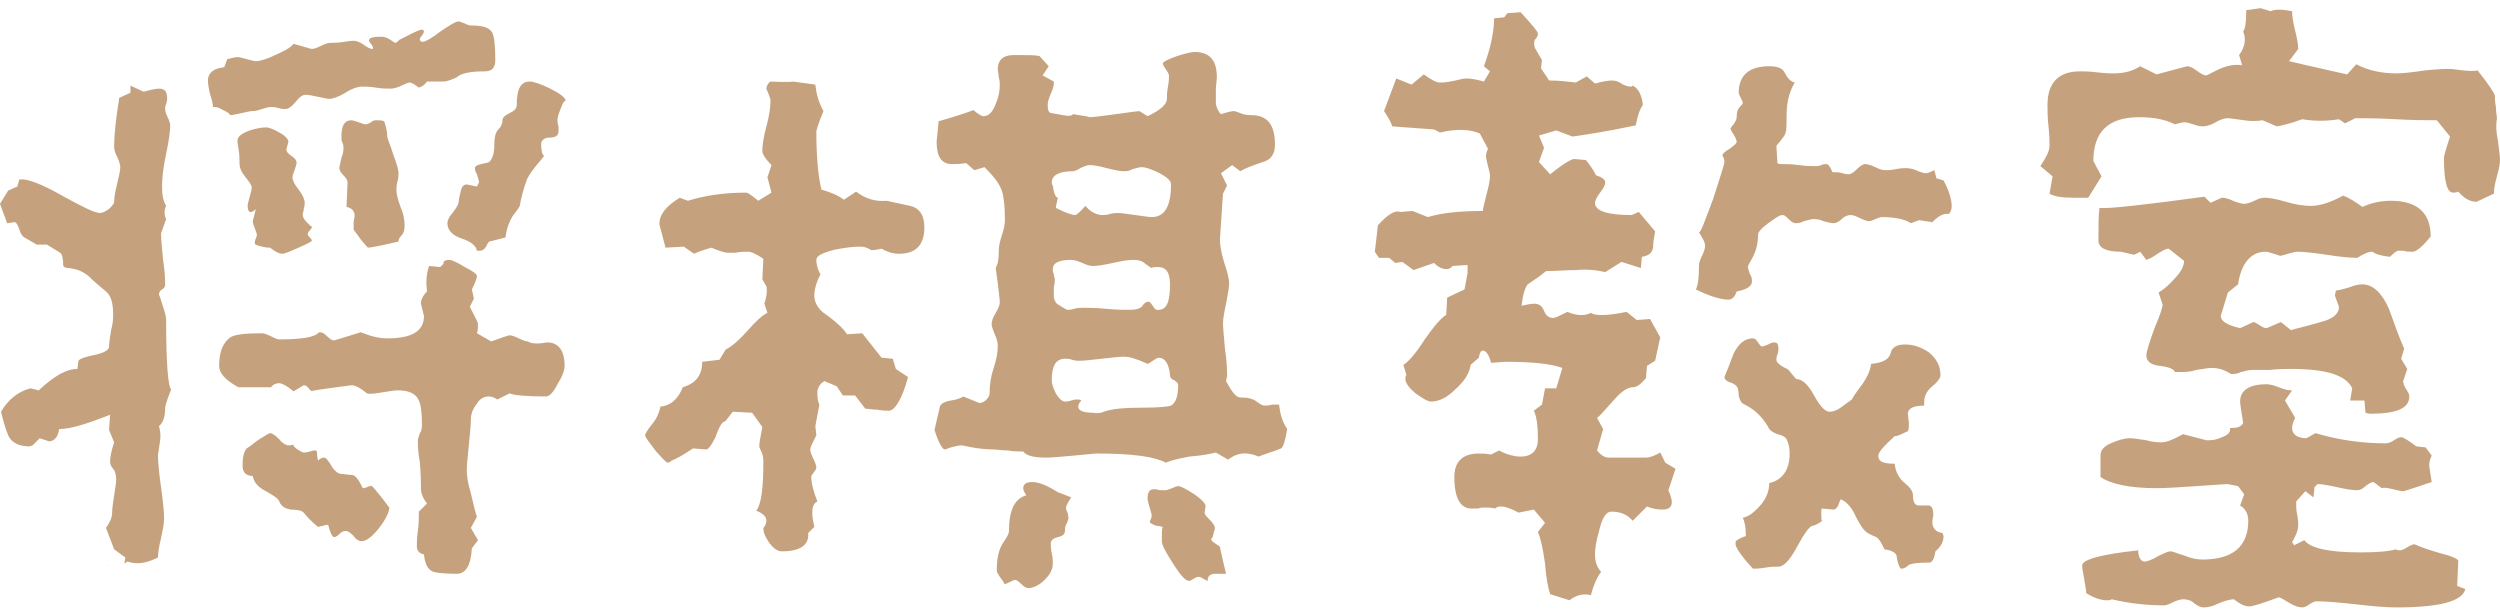 <?xml version="1.0" encoding="utf-8"?>
<!-- Generator: Adobe Illustrator 27.7.0, SVG Export Plug-In . SVG Version: 6.00 Build 0)  -->
<svg version="1.1" id="レイヤー_1" xmlns="http://www.w3.org/2000/svg" xmlns:xlink="http://www.w3.org/1999/xlink" x="0px"
	 y="0px" viewBox="0 0 245.3 60.4" style="enable-background:new 0 0 245.3 60.4;" xml:space="preserve">
<style type="text/css">
	.ドロップシャドウ{fill:none;}
	.光彩_x0020_外側_x0020_5_x0020_pt{fill:none;}
	.青のネオン{fill:none;stroke:#8AACDA;stroke-width:7;stroke-linecap:round;stroke-linejoin:round;}
	.クロムハイライト{fill:url(#SVGID_1_);stroke:#FFFFFF;stroke-width:0.363;stroke-miterlimit:1;}
	.ジャイブ_GS{fill:#FFDD00;}
	.Alyssa_GS{fill:#A6D0E4;}
	.st0{fill:#C5A27D;}
</style>
<linearGradient id="SVGID_1_" gradientUnits="userSpaceOnUse" x1="122.645" y1="60.373" x2="122.645" y2="59.373">
	<stop  offset="0" style="stop-color:#656565"/>
	<stop  offset="0.618" style="stop-color:#1B1B1B"/>
	<stop  offset="0.629" style="stop-color:#545454"/>
	<stop  offset="0.983" style="stop-color:#3E3E3E"/>
</linearGradient>
<g>
	<path class="st0" d="M16,30.1c0.2,0.6,0.3,1,0.3,1.3c0,4.3,0.2,6.6,0.5,6.8c-0.4,1-0.6,1.6-0.6,1.9c0,0.8-0.2,1.4-0.6,1.7
		c0.1,0.4,0.2,0.9,0.1,1.5c-0.1,0.8-0.2,1.2-0.2,1.4c0,0.6,0.1,1.7,0.3,3.1c0.2,1.4,0.3,2.5,0.3,3.1c0,0.4-0.1,1-0.3,1.9
		c-0.2,0.8-0.3,1.5-0.3,1.9c-1.2,0.6-2.1,0.7-3,0.4l-0.3,0.2l0.1-0.6l-1.1-0.8l-0.8-2.1c0.4-0.6,0.6-1,0.6-1.5c0-0.4,0.1-1,0.2-1.7
		c0.1-0.7,0.2-1.2,0.2-1.5c0-0.5-0.1-0.9-0.3-1.1c-0.2-0.2-0.3-0.5-0.3-0.7c0-0.4,0.1-1,0.4-1.9l-0.5-1.2l0.1-1.5
		c-2.3,0.9-3.9,1.4-5,1.4c-0.1,0.8-0.5,1.2-1,1.2L3.9,43l-0.7,0.7l-0.3,0.1c-1.1,0-1.8-0.4-2.1-1.1c-0.3-0.7-0.5-1.5-0.7-2.3
		c0.7-1.2,1.7-2,2.9-2.3l0.8,0.2c1.5-1.4,2.7-2.1,3.8-2.1l0.1-0.8c0.1-0.2,0.7-0.4,1.7-0.6c0.9-0.2,1.3-0.5,1.3-0.8
		c0-0.4,0.1-0.9,0.2-1.6c0.2-0.7,0.2-1.2,0.2-1.6c0-1-0.2-1.8-0.7-2.2c-0.6-0.5-1.2-1-1.7-1.5c-0.6-0.5-1.2-0.7-1.9-0.8
		c-0.4,0-0.6-0.1-0.6-0.3c0-0.6-0.1-1.1-0.3-1.2l-1.3-0.8H3.6l-1.2-0.7c-0.2-0.1-0.4-0.4-0.5-0.8c-0.2-0.5-0.3-0.7-0.5-0.7l-0.7,0.1
		L0,20l0.8-1.3l0.9-0.4l0.2-0.7h0.3c0.6,0,2,0.5,3.9,1.6c2,1.1,3.2,1.7,3.7,1.7c0.2,0,0.5-0.1,0.9-0.4c0.3-0.3,0.5-0.5,0.5-0.7
		c0-0.4,0.1-1,0.3-1.8c0.2-0.8,0.3-1.3,0.3-1.6c0-0.2-0.1-0.6-0.3-1c-0.2-0.4-0.3-0.7-0.3-1c0-1.3,0.2-2.9,0.5-4.8l1.1-0.5V8.4
		L14.1,9c0.7-0.2,1.2-0.3,1.5-0.3c0.6,0,0.8,0.3,0.8,1c0,0.3-0.1,0.5-0.2,0.8c0,0.2,0,0.5,0.2,0.9c0.2,0.4,0.3,0.7,0.3,0.9
		c0,0.5-0.1,1.4-0.4,2.8c-0.3,1.4-0.4,2.4-0.4,3.2c0,0.8,0.1,1.4,0.4,1.9c-0.2,0.4-0.2,0.9,0,1.3l-0.5,1.4c0,0.6,0.1,1.4,0.2,2.6
		c0.2,1.2,0.2,2,0.2,2.5c0,0.1-0.1,0.3-0.3,0.4s-0.3,0.3-0.3,0.5C15.7,29.1,15.8,29.5,16,30.1z M10.6,55.5c0,0,0.1-0.1,0.1-0.1
		C10.6,55.4,10.6,55.5,10.6,55.5z M21.7,10.7c-0.3-0.2-0.6-0.2-0.8-0.2c0-0.2-0.1-0.7-0.3-1.3c-0.1-0.5-0.2-0.9-0.2-1.3
		c0-0.7,0.5-1.2,1.6-1.3l0.3-0.8c0.4-0.1,0.8-0.2,1-0.2c0.2,0,0.5,0.1,0.9,0.2c0.4,0.1,0.7,0.2,0.9,0.2c0.4,0,1.1-0.2,1.9-0.6
		c0.9-0.4,1.5-0.7,1.8-1.1c1.1,0.3,1.7,0.5,1.8,0.5c0.2,0,0.5-0.1,0.9-0.3c0.4-0.2,0.7-0.3,1-0.3c0.3,0,0.7,0,1.3-0.1
		c0.6-0.1,0.9-0.1,0.9-0.1c0.2,0,0.6,0.1,1,0.4s0.7,0.4,0.8,0.4c0.1,0,0.1,0,0.1-0.1c0-0.1-0.1-0.3-0.2-0.4
		c-0.1-0.1-0.2-0.3-0.2-0.3c0-0.3,0.4-0.4,1.2-0.4c0.3,0,0.6,0.1,0.9,0.3c0.3,0.2,0.4,0.3,0.5,0.3c0.1,0,0.2-0.1,0.4-0.3
		c1-0.5,1.7-0.9,2.2-1c0.1,0,0.2,0.1,0.2,0.2c0,0.1-0.1,0.2-0.2,0.4c-0.2,0.2-0.2,0.3-0.2,0.4c0,0.1,0.1,0.2,0.3,0.2
		c0.2,0,0.8-0.3,1.7-1c0.9-0.6,1.5-1,1.8-1c0.1,0,0.3,0.1,0.6,0.2c0.2,0.1,0.4,0.2,0.6,0.2c1.2,0,1.8,0.2,2.1,0.7
		c0.2,0.4,0.3,1.3,0.3,2.7c0,0.7-0.3,1.1-1,1.1c-1.5,0-2.4,0.2-2.8,0.6C44.3,7.8,43.9,8,43.5,8h-1.6c-0.2,0.3-0.5,0.5-0.8,0.6
		c-0.4-0.3-0.7-0.5-0.9-0.5c-0.1,0-0.4,0.1-0.8,0.3c-0.4,0.2-0.8,0.3-1.1,0.3c-0.3,0-0.8,0-1.4-0.1c-0.6-0.1-1.1-0.1-1.4-0.1
		c-0.4,0-1,0.2-1.6,0.6c-0.7,0.4-1.2,0.6-1.6,0.6c-0.2,0-0.6-0.1-1.1-0.2c-0.5-0.1-0.9-0.2-1.2-0.2c-0.3,0-0.6,0.2-1,0.7
		c-0.3,0.4-0.7,0.7-1,0.7c-0.1,0-0.4,0-0.7-0.1c-0.3-0.1-0.6-0.1-0.8-0.1c-0.2,0-0.4,0.1-0.8,0.2c-0.3,0.1-0.6,0.2-0.9,0.2
		c-0.3,0-0.6,0.1-1.1,0.2c-0.5,0.1-0.9,0.2-1.1,0.2C22.3,10.9,22,10.9,21.7,10.7z M52.8,33.7c0.4,0,0.7-0.1,0.9-0.1
		c1.1,0,1.7,0.8,1.7,2.3c0,0.4-0.2,1-0.7,1.8c-0.4,0.8-0.8,1.2-1.1,1.2c-1.9,0-3.1-0.1-3.6-0.3l-1.2,0.6c-0.3-0.2-0.6-0.3-0.8-0.3
		c-0.5,0-0.9,0.2-1.2,0.7c-0.4,0.5-0.6,1-0.6,1.6c0,0.6-0.1,1.4-0.2,2.5c-0.1,1.1-0.2,1.9-0.2,2.4c0,0.6,0.1,1.3,0.4,2.3
		c0.3,1.3,0.5,2.1,0.6,2.3l-0.6,1.1l0.7,1.2l-0.6,0.8c-0.1,1.7-0.6,2.5-1.5,2.5c-1.2,0-2-0.1-2.3-0.2c-0.5-0.2-0.8-0.7-0.9-1.7
		c-0.5-0.1-0.7-0.4-0.7-0.8c0-0.3,0-0.8,0.1-1.5c0.1-0.7,0.1-1.3,0.1-1.9l0.8-0.8c-0.4-0.5-0.6-1-0.6-1.5c0-0.5,0-1.3-0.1-2.5
		C41,44.3,41,43.6,41,43.2c0-0.1,0.1-0.4,0.2-0.7c0.2-0.3,0.2-0.6,0.2-0.8c0-1.2-0.1-2-0.3-2.4c-0.3-0.7-1-1-2.1-1
		c-0.3,0-0.8,0.1-1.5,0.2c-0.6,0.1-1.2,0.2-1.5,0.1c-0.7-0.6-1.2-0.8-1.5-0.8c-3.1,0.4-4.4,0.6-3.8,0.6c-0.1,0-0.3-0.1-0.4-0.3
		c-0.2-0.2-0.3-0.3-0.5-0.3l-1,0.6c-0.7-0.6-1.2-0.8-1.4-0.8c-0.3,0-0.6,0.1-0.8,0.4h-0.3c-2.1,0-3,0-2.9,0
		c-1.3-0.7-1.9-1.4-1.9-2.1c0-1.4,0.4-2.3,1.1-2.8c0.5-0.3,1.5-0.4,3.1-0.4c0.2,0,0.5,0.1,0.9,0.3c0.4,0.2,0.6,0.3,0.8,0.3
		c2.2,0,3.5-0.2,3.9-0.7h0.1c0.2,0,0.4,0.1,0.7,0.4c0.3,0.3,0.5,0.4,0.7,0.4l2.6-0.8c1,0.4,1.8,0.6,2.6,0.6c2.4,0,3.6-0.7,3.6-2.2
		l-0.3-1.2c0-0.3,0.1-0.7,0.6-1.2c-0.1-0.8-0.1-1.6,0.2-2.5l1.1,0.1l0.3-0.3c0-0.3,0.2-0.4,0.6-0.4c0.2,0,0.7,0.2,1.5,0.7
		c0.8,0.4,1.2,0.7,1.2,0.9c0,0.2-0.2,0.7-0.5,1.3l0.2,0.9l-0.4,0.8c0.5,1,0.8,1.5,0.8,1.7c0,0.3,0,0.6-0.1,0.9l1.4,0.8
		c1.1-0.4,1.7-0.6,1.8-0.6c0.2,0,0.5,0.1,0.9,0.3c0.4,0.2,0.7,0.3,0.9,0.3C52.1,33.7,52.4,33.7,52.8,33.7z M30.4,22.6
		c-0.2,0.2-0.2,0.3-0.2,0.4c0,0.1,0.1,0.2,0.2,0.3c0.1,0.1,0.2,0.2,0.2,0.3c0,0.1-0.4,0.3-1.3,0.7c-0.9,0.4-1.4,0.6-1.6,0.6
		c-0.3,0-0.7-0.2-1.2-0.6c-0.1,0-0.4,0-0.8-0.1c-0.4-0.1-0.7-0.2-0.7-0.3c0-0.1,0-0.3,0.1-0.5c0.1-0.2,0.1-0.3,0.1-0.4
		c0-0.1-0.1-0.3-0.2-0.6c-0.1-0.3-0.2-0.5-0.2-0.7l0.3-1.2c-0.2,0.2-0.3,0.3-0.5,0.3c-0.2,0-0.3-0.2-0.3-0.6c0-0.2,0.1-0.5,0.2-0.9
		c0.1-0.4,0.2-0.7,0.2-0.9c0-0.2-0.2-0.5-0.6-1c-0.4-0.5-0.6-0.9-0.6-1.4c0-0.4,0-0.9-0.1-1.4c-0.1-0.5-0.1-0.8-0.1-0.8
		c0-0.4,0.4-0.7,1.2-1c0.6-0.2,1.2-0.3,1.6-0.3c0.3,0,0.8,0.2,1.3,0.5c0.6,0.3,0.9,0.7,0.9,0.9c-0.1,0.4-0.2,0.7-0.2,0.8
		c0,0.2,0.2,0.4,0.5,0.6c0.3,0.2,0.5,0.4,0.5,0.7c0,0.1-0.1,0.4-0.2,0.7c-0.1,0.3-0.2,0.5-0.2,0.7c0,0.3,0.2,0.7,0.6,1.2
		c0.4,0.5,0.6,1,0.6,1.3c0,0.1,0,0.3-0.1,0.6c0,0.3-0.1,0.4-0.1,0.5c0,0.3,0.1,0.5,0.4,0.8c0.3,0.3,0.4,0.4,0.4,0.4
		C30.7,22.2,30.6,22.4,30.4,22.6z M38.2,49.8c0,0.4-0.3,1.1-1,2c-0.7,0.9-1.3,1.3-1.7,1.3c-0.3,0-0.6-0.2-0.8-0.5
		c-0.3-0.3-0.5-0.5-0.8-0.5c-0.2,0-0.4,0.1-0.6,0.3c-0.2,0.2-0.4,0.3-0.5,0.3c-0.2,0-0.4-0.4-0.6-1.2h-0.1c-0.1,0-0.2,0-0.4,0.1
		c-0.2,0-0.4,0.1-0.5,0.1c-0.6-0.5-1.1-1-1.4-1.4c-0.2-0.2-0.6-0.3-1.3-0.3c-0.5-0.1-0.9-0.3-1.1-0.8c-0.1-0.3-0.6-0.6-1.3-1
		c-0.8-0.4-1.2-0.9-1.3-1.5c-0.6,0-1-0.3-1-1c0-0.8,0.1-1.3,0.4-1.7c0.5-0.3,0.9-0.7,1.4-1c0.5-0.3,0.8-0.5,0.9-0.5
		c0.2,0,0.5,0.2,0.9,0.6c0.3,0.4,0.7,0.6,0.9,0.6c0.1,0,0.3,0,0.6-0.1c-0.1,0-0.1,0.1-0.1,0.1c0,0.1,0.1,0.2,0.4,0.4
		c0.3,0.2,0.5,0.3,0.6,0.3s0.3,0,0.6-0.1c0.3-0.1,0.4-0.1,0.6-0.1l0.1,0.1c0,0.5,0.1,0.8,0.1,0.9c0.2-0.2,0.4-0.3,0.6-0.3
		s0.3,0.2,0.6,0.6c0.2,0.4,0.4,0.6,0.4,0.6c0.2,0.2,0.4,0.4,0.7,0.4c0.3,0,0.6,0.1,1,0.1c0.4,0,0.7,0.5,1.1,1.3c0.1,0,0.2,0,0.4-0.1
		c0.2-0.1,0.3-0.1,0.4-0.1C36.3,47.4,37,48.2,38.2,49.8z M34.7,21.8c0-0.3,0.1-0.4,0.1-0.6c0-0.5-0.3-0.8-0.8-0.9l0.1-2.4
		c0-0.2-0.1-0.4-0.4-0.7c-0.3-0.3-0.4-0.5-0.4-0.7c0-0.2,0.1-0.5,0.2-1c0.2-0.5,0.2-0.8,0.2-1c0-0.1,0-0.3-0.1-0.5
		c-0.1-0.2-0.1-0.4-0.1-0.6c0-1.1,0.3-1.6,1-1.6c0.1,0,0.4,0.1,0.7,0.2c0.3,0.1,0.5,0.2,0.7,0.2c0.1,0,0.3-0.1,0.5-0.2
		c0.2-0.2,0.4-0.2,0.5-0.2c0.4,0,0.6,0,0.8,0.1c0.2,0.6,0.3,1.1,0.3,1.5c0,0.2,0.3,0.8,0.6,1.8c0.3,0.8,0.5,1.4,0.5,1.8
		c0,0.2,0,0.5-0.1,0.8c-0.1,0.4-0.1,0.6-0.1,0.8c0,0.4,0.1,0.9,0.4,1.7c0.3,0.7,0.4,1.3,0.4,1.8c0,0.5-0.1,0.8-0.3,1
		c-0.2,0.2-0.3,0.4-0.3,0.6c-1.7,0.4-2.7,0.6-3,0.6c0,0-0.3-0.3-0.7-0.8c-0.4-0.6-0.7-0.9-0.7-1C34.7,22.2,34.7,22,34.7,21.8z
		 M55,10.7c-0.2,0.5-0.3,0.8-0.3,1.1c0,0.1,0,0.3,0.1,0.6c0,0.2,0,0.4,0,0.5c0,0.4-0.3,0.6-0.9,0.6c-0.5,0-0.8,0.3-0.8,0.6
		c0,0.7,0.1,1.1,0.3,1.2c-0.2,0.2-0.3,0.4-0.5,0.6c-0.5,0.6-0.9,1.1-1.2,1.7c-0.4,1.1-0.6,2-0.7,2.6c-0.1,0.2-0.3,0.5-0.7,1
		c-0.3,0.5-0.6,1.2-0.7,2.1c-0.7,0.2-1.2,0.3-1.6,0.4c0,0-0.2,0.2-0.3,0.5c-0.2,0.3-0.4,0.4-0.6,0.4h-0.3c-0.1-0.5-0.6-0.9-1.5-1.2
		c-0.9-0.3-1.4-0.8-1.4-1.5c0-0.3,0.2-0.7,0.5-1c0.3-0.4,0.5-0.7,0.6-1c0-0.3,0.1-0.7,0.2-1.1c0.1-0.5,0.3-0.7,0.6-0.7l1,0.2
		l0.2-0.4c0-0.2-0.1-0.4-0.2-0.8c-0.2-0.3-0.2-0.5-0.2-0.6c0-0.2,0.2-0.3,0.6-0.4c0.4-0.1,0.6-0.1,0.8-0.2c0.3-0.3,0.5-0.8,0.5-1.6
		s0.1-1.3,0.4-1.6c0.3-0.3,0.4-0.6,0.4-0.9c0-0.3,0.3-0.5,0.7-0.7c0.4-0.2,0.7-0.4,0.7-0.8c0-1.6,0.4-2.3,1.3-2.3c0.3,0,1,0.2,2,0.7
		c1,0.5,1.5,0.9,1.5,1.2C55.3,9.9,55.2,10.2,55,10.7z"/>
	<path class="st0" d="M86.5,35.1l1.1,0.1l0.3,1l1.2,0.8c-0.6,2.2-1.3,3.3-1.9,3.3c-0.2,0-0.6,0-1.1-0.1c-0.5,0-0.9-0.1-1.2-0.1
		l-1-1.3h-1.2l-0.6-0.9l-1.2-0.5c-0.4,0.2-0.6,0.5-0.7,1c0,0.5,0,0.9,0.2,1.3c-0.3,1.5-0.4,2.2-0.4,2.1l0.1,0.9
		c-0.4,0.8-0.6,1.2-0.6,1.4c0,0.2,0.1,0.5,0.3,0.9c0.2,0.4,0.3,0.7,0.3,0.9c0,0.1-0.2,0.4-0.5,0.8c0,0.7,0.2,1.5,0.6,2.5
		c-0.4,0.2-0.5,0.6-0.5,1.1c0,0.5,0.1,0.9,0.2,1.4l-0.6,0.6c0.1,1.2-0.8,1.8-2.6,1.8c-0.4,0-0.8-0.3-1.2-0.8c-0.4-0.6-0.6-1-0.6-1.5
		c0.2-0.2,0.3-0.5,0.3-0.7c0-0.4-0.3-0.7-1-1c0.5-0.6,0.7-2.2,0.7-4.8c0-0.5-0.1-0.8-0.2-1c-0.1-0.2-0.2-0.4-0.2-0.5
		c0-0.3,0.1-0.9,0.3-1.9l-1-1.4l-1.9-0.1l-0.7,0.9L71,41.4c-0.2,0.1-0.5,0.6-0.8,1.5c-0.4,0.8-0.7,1.2-0.9,1.2L68,44
		c-0.9,0.6-1.6,1-2.1,1.2c-0.1,0.1-0.3,0.2-0.4,0.2S65,45,64.3,44.2c-0.6-0.8-1-1.3-1-1.5c0-0.1,0.2-0.5,0.7-1.1
		c0.5-0.6,0.7-1.2,0.8-1.7c1-0.1,1.7-0.7,2.2-1.9c1.3-0.4,1.9-1.2,1.9-2.5l1.7-0.2l0.6-1c0.6-0.3,1.3-0.9,2.1-1.8
		c0.8-0.9,1.5-1.6,2-1.8l-0.3-0.9c0.2-0.6,0.3-1.2,0.2-1.7l-0.4-0.7l0.1-2c-0.7-0.5-1.2-0.7-1.5-0.7c-0.4,0-0.8,0-1.2,0.1
		c-0.3,0-0.6,0-0.8,0c-0.3,0-0.9-0.2-1.6-0.5c-0.7,0.2-1.3,0.4-1.7,0.6l-1-0.7l-1.8,0.1l-0.6-2.3c0-1,0.7-1.8,2-2.6l0.8,0.3
		c1.6-0.5,3.5-0.8,5.7-0.8c0.2,0,0.6,0.3,1.2,0.8l1.3-0.8l-0.4-1.5l0.4-1.2c-0.6-0.6-0.9-1.1-0.9-1.4c0-0.5,0.1-1.3,0.4-2.4
		c0.3-1.1,0.4-1.9,0.4-2.6c0-0.1-0.1-0.3-0.2-0.6c-0.1-0.3-0.2-0.4-0.2-0.5c0-0.2,0.1-0.5,0.4-0.7C77.3,8.1,78,8,77.8,8L80,8.3
		c0.1,0.9,0.3,1.7,0.8,2.6c-0.5,1.2-0.7,1.9-0.7,2c0,2.6,0.2,4.5,0.5,5.7c1,0.3,1.7,0.6,2.2,1l1.2-0.8c0.9,0.7,1.9,1,3,0.9l2.3,0.5
		c0.9,0.2,1.4,0.9,1.4,2.1c0,1.7-0.8,2.6-2.5,2.6c-0.6,0-1.2-0.2-1.7-0.5c-0.5,0.1-0.9,0.2-1.1,0.1c-0.3-0.2-0.6-0.3-1-0.3
		c-0.7,0-1.5,0.1-2.5,0.3c-1.2,0.3-1.8,0.6-1.8,1c0,0.4,0.1,0.9,0.4,1.4c-0.4,0.8-0.6,1.5-0.6,2.1c0,0.7,0.4,1.4,1.2,1.9
		c1.1,0.8,1.8,1.5,2,1.9l1.5-0.1L86.5,35.1z M126.3,42.1c-0.2,1.2-0.4,1.8-0.6,1.9c-0.7,0.3-1.5,0.5-2.2,0.8c-1.2-0.5-2.1-0.4-3,0.3
		l-1.2-0.7c-0.4,0.1-1.3,0.3-2.6,0.4c-1.1,0.2-1.9,0.4-2.3,0.6c-1.1-0.6-3.3-0.9-6.8-0.9c-0.3,0-1,0.1-2.2,0.2
		c-1.2,0.1-2.1,0.2-2.8,0.2c-1.2,0-1.9-0.2-2.2-0.6c-0.4,0-0.9,0-1.5-0.1c-0.6,0-1.1-0.1-1.4-0.1c-0.8,0-1.5-0.1-2.1-0.2
		c-0.6-0.1-0.9-0.2-1-0.2c-0.4,0-0.7,0.1-1.1,0.2c-0.3,0.1-0.5,0.2-0.6,0.2c-0.2,0-0.6-0.6-1-1.9c0.2-1,0.4-1.7,0.5-2.2
		c0-0.3,0.4-0.6,1.1-0.7c0.7-0.1,1.1-0.3,1.2-0.4l1.5,0.6c0.2,0.1,0.4,0,0.7-0.2c0.3-0.3,0.4-0.5,0.4-0.7c0-0.8,0.1-1.6,0.4-2.5
		c0.3-0.9,0.4-1.6,0.4-2.2c0-0.3-0.1-0.7-0.3-1.1c-0.2-0.5-0.3-0.8-0.3-1c0-0.3,0.1-0.6,0.4-1.1c0.3-0.5,0.4-0.8,0.4-1.1
		c0,0-0.1-1.2-0.4-3.3l0.2-0.5C98,25.3,98,24.9,98,24.6c0-0.4,0.1-0.9,0.3-1.5c0.2-0.6,0.3-1.1,0.3-1.5c0-1.3-0.1-2.3-0.3-2.9
		c-0.3-0.8-0.9-1.5-1.7-2.3l-1,0.3L94.8,16c-0.6,0.1-1.1,0.1-1.4,0.1c-1,0-1.5-0.7-1.5-2.2c0-0.1,0.1-0.8,0.2-2
		c2.1-0.6,3.2-1,3.4-1.1c0.5,0.4,0.8,0.6,1,0.6c0.5,0,0.9-0.4,1.2-1.2c0.3-0.7,0.4-1.3,0.4-1.9c0-0.1,0-0.4-0.1-0.7
		c0-0.3-0.1-0.6-0.1-0.8c0-0.9,0.5-1.4,1.6-1.4c1.3,0,2.1,0,2.5,0.1l0.9,1l-0.6,0.9l1.1,0.6v0.2c0,0.2-0.1,0.6-0.3,1
		c-0.2,0.5-0.3,0.8-0.3,1.1c0,0.5,0.1,0.8,0.4,0.8c0.1,0,0.5,0.1,1.1,0.2c0.5,0.1,0.8,0.1,1-0.1c1.3,0.2,1.8,0.3,1.5,0.3
		c0.4,0,1.3-0.1,2.7-0.3c1.4-0.2,2.2-0.3,2.3-0.3l0.8,0.5c1.3-0.6,1.9-1.2,1.9-1.7c0-0.3,0-0.7,0.1-1.2c0.1-0.5,0.1-0.9,0.1-1.1
		c0-0.1-0.1-0.3-0.3-0.6c-0.2-0.3-0.3-0.4-0.3-0.6c0-0.1,0.5-0.4,1.4-0.7c0.9-0.3,1.5-0.4,1.7-0.4c1.5,0,2.2,0.8,2.2,2.5l-0.1,1.1
		c0,0.6,0,1.1,0,1.5c0.1,0.5,0.3,0.8,0.5,1c0.6-0.2,1.1-0.3,1.3-0.3c0.1,0,0.3,0.1,0.6,0.2c0.2,0.1,0.6,0.2,1.1,0.2
		c1.6,0,2.3,1,2.3,2.9c0,0.9-0.4,1.5-1.2,1.7c-1.2,0.4-1.9,0.7-2.2,0.9l-0.8-0.6l-1.1,0.8l0.6,1.2c-0.2,0.4-0.3,0.6-0.4,0.8
		l-0.3,4.5c0,0.5,0.1,1.2,0.4,2.2c0.3,0.9,0.5,1.6,0.5,2.1c0,0.4-0.1,1-0.3,2c-0.2,0.9-0.3,1.6-0.3,1.9c0,0.5,0.1,1.3,0.2,2.6
		c0.2,1.2,0.2,2.1,0.2,2.6l-0.1,0.5c0.6,1.1,1,1.6,1.4,1.6c0.7,0,1.2,0.1,1.6,0.4c0.4,0.3,0.6,0.4,0.8,0.4c0.1,0,0.4,0,0.7-0.1
		c0.3,0,0.5,0,0.7,0C125.6,40.4,125.7,41.2,126.3,42.1z M104.7,51.3c-0.2,0.3-0.2,0.5-0.2,0.7c0,0.4-0.2,0.6-0.7,0.7
		c-0.4,0.1-0.7,0.3-0.7,0.6c0,0.2,0,0.6,0.1,1c0.1,0.4,0.1,0.7,0.1,1c0,0.6-0.3,1.1-0.8,1.6c-0.5,0.5-1.1,0.8-1.6,0.8
		c-0.2,0-0.4-0.1-0.7-0.4c-0.3-0.3-0.5-0.4-0.6-0.4c-0.1,0-0.3,0.1-0.5,0.2c-0.2,0.1-0.4,0.2-0.5,0.2c0,0-0.1,0-0.1-0.1
		c0-0.1-0.2-0.3-0.4-0.6c-0.2-0.3-0.3-0.5-0.3-0.6c0-1.2,0.2-2.1,0.6-2.7s0.6-0.9,0.6-1.2c0-2.1,0.6-3.2,1.7-3.5
		c-0.2-0.3-0.3-0.5-0.3-0.7c0-0.4,0.3-0.6,0.9-0.6c0.6,0,1.4,0.3,2.5,1c0.6,0.2,1,0.4,1.3,0.5c-0.3,0.5-0.5,0.8-0.5,1
		c0,0.1,0,0.2,0.1,0.4c0.1,0.2,0.1,0.3,0.1,0.4C104.9,50.8,104.8,51,104.7,51.3z M108.3,40.4c0.8-0.3,2.1-0.4,3.9-0.4
		c1.5,0,2.4-0.1,2.7-0.2c0.5-0.3,0.7-1,0.7-2c0-0.2-0.1-0.3-0.4-0.5c-0.3-0.1-0.4-0.3-0.4-0.5c-0.1-1.1-0.5-1.7-1.1-1.7
		c-0.1,0-0.3,0.1-0.6,0.3c-0.3,0.2-0.4,0.3-0.5,0.3c-1.1-0.5-1.8-0.7-2.3-0.7c-0.5,0-1.3,0.1-2.2,0.2c-1,0.1-1.7,0.2-2.2,0.2
		c-0.2,0-0.4,0-0.7-0.1c-0.3-0.1-0.5-0.1-0.7-0.1c-0.9,0-1.3,0.7-1.3,2.1c0,0.3,0.1,0.7,0.4,1.3c0.3,0.5,0.6,0.8,0.9,0.8
		c0.1,0,0.3,0,0.6-0.1c0.3-0.1,0.4-0.1,0.6-0.1s0.3,0,0.4,0.1c-0.2,0.2-0.3,0.4-0.3,0.6c0,0.4,0.5,0.6,1.5,0.6
		C107.7,40.6,108.1,40.5,108.3,40.4z M103.8,19.4c-0.1,0.5-0.2,0.8-0.2,1c1,0.5,1.6,0.7,1.9,0.7c0.1,0,0.5-0.3,1-0.9
		c0.5,0.6,1.1,0.9,1.7,0.9c0.1,0,0.4,0,0.7-0.1c0.3-0.1,0.6-0.1,0.8-0.1c0.4,0,0.9,0.1,1.7,0.2c0.8,0.1,1.3,0.2,1.6,0.2
		c1.3,0,1.9-1.1,1.9-3.2c0-0.4-0.4-0.7-1.1-1.1c-0.8-0.4-1.4-0.6-1.8-0.6c-0.2,0-0.5,0.1-0.9,0.2c-0.3,0.2-0.6,0.2-0.8,0.2
		c-0.4,0-0.9-0.1-1.7-0.3c-0.7-0.2-1.3-0.3-1.7-0.3c-0.2,0-0.5,0.1-0.9,0.3c-0.3,0.2-0.6,0.3-0.7,0.3c-1.4,0-2.1,0.4-2.1,1.1
		c0,0.1,0,0.2,0.1,0.3C103.4,19,103.6,19.4,103.8,19.4z M114.8,27.9c0-1.2-0.4-1.7-1.2-1.7c-0.3,0-0.5,0-0.6,0.1
		c0,0-0.2-0.1-0.6-0.4c-0.3-0.3-0.7-0.4-1.2-0.4c-0.5,0-1.1,0.1-2,0.3c-0.9,0.2-1.5,0.3-2,0.3c-0.2,0-0.6-0.1-1-0.3
		c-0.5-0.2-0.8-0.3-1.1-0.3c-1.2,0-1.8,0.3-1.8,0.9c0,0.1,0,0.3,0.1,0.5c0,0.2,0.1,0.4,0.1,0.5c0,0.1,0,0.4-0.1,0.8
		c0,0.4,0,0.7,0,0.9c0,0.3,0.2,0.6,0.3,0.7c0.6,0.4,1,0.6,1,0.6c0.1,0,0.4,0,0.7-0.1c0.3-0.1,0.6-0.1,0.8-0.1c0.5,0,1.3,0,2.3,0.1
		c1.1,0.1,1.8,0.1,2.3,0.1c0.6,0,1.1-0.1,1.3-0.4c0.2-0.3,0.4-0.4,0.6-0.4c0.1,0,0.2,0.1,0.4,0.4c0.2,0.3,0.3,0.4,0.4,0.4
		C114.5,30.5,114.8,29.6,114.8,27.9z M119.2,53.3c0.3,0.2,0.5,0.3,0.5,0.4c0.2,0.9,0.4,1.8,0.6,2.6c-0.4,0-0.7,0-1.1,0
		c-0.5,0-0.7,0.3-0.7,0.6V57c-0.1,0-0.2-0.1-0.4-0.2c-0.2-0.1-0.3-0.2-0.5-0.2s-0.3,0.1-0.5,0.2c-0.2,0.1-0.3,0.2-0.4,0.2
		c-0.4,0-0.9-0.6-1.6-1.7c-0.7-1.1-1.1-1.8-1.1-2.2c0-0.9,0-1.4,0.1-1.3c0-0.1-0.2-0.2-0.6-0.2c-0.3-0.1-0.6-0.2-0.7-0.4
		c0.1-0.2,0.2-0.4,0.2-0.6c0-0.2-0.1-0.5-0.2-0.8c-0.1-0.4-0.2-0.7-0.2-0.9c0-0.6,0.2-0.9,0.6-0.9c0.1,0,0.3,0,0.6,0.1
		c0.2,0,0.4,0,0.6,0c0.1,0,0.3-0.1,0.6-0.2c0.3-0.1,0.4-0.2,0.6-0.2c0.3,0,0.8,0.3,1.6,0.8c0.7,0.5,1.1,0.9,1.1,1.2
		c0-0.2,0,0-0.1,0.6c0,0.2,0.2,0.4,0.5,0.7c0.3,0.3,0.5,0.6,0.5,0.8c0,0.1,0,0.2-0.1,0.4c0,0.2-0.1,0.3-0.1,0.5
		C118.7,52.9,118.9,53.1,119.2,53.3z"/>
	<path class="st0" d="M163.7,48.1c0.6,1.3,0.4,1.9-0.6,1.9c-0.5,0-1-0.1-1.5-0.3l-1.4,1.4c-0.5-0.6-1.2-0.9-2.1-0.9
		c-0.5,0-0.9,0.6-1.2,1.9c-0.3,1-0.4,1.8-0.4,2.3c0,0.7,0.2,1.3,0.6,1.7c-0.5,0.7-0.8,1.5-1,2.3c-0.7-0.2-1.5,0-2.1,0.5l-1.9-0.6
		c-0.2-0.6-0.4-1.6-0.5-3c-0.2-1.4-0.4-2.4-0.7-3.1l0.7-0.9l-1.1-1.3l-1.5,0.3c-1.1-0.6-1.9-0.8-2.3-0.4c-0.3-0.1-0.7-0.1-1-0.1
		c-0.2,0-0.4,0-0.7,0.1c-0.3,0-0.5,0-0.6,0c-1.1,0-1.7-1-1.7-3.1c0-1.5,0.8-2.3,2.4-2.3c0.3,0,0.7,0,1.2,0.1l0.8-0.4
		c0.7,0.4,1.5,0.6,2.1,0.6c1.1,0,1.7-0.6,1.7-1.7c0-1.2-0.1-2.2-0.4-2.8l0.8-0.6l0.3-1.6h1.1l0.6-2c-1.1-0.4-2.9-0.6-5.6-0.6
		l-1.4,0.1c-0.2-0.8-0.5-1.2-0.8-1.2c-0.2,0-0.3,0.2-0.4,0.7l-0.8,0.7c-0.1,0.8-0.6,1.6-1.5,2.4c-0.8,0.8-1.6,1.2-2.4,1.2
		c-0.3,0-0.8-0.3-1.5-0.8c-0.6-0.5-1-1-1-1.4c0-0.2,0-0.3,0.1-0.4l-0.3-1c0.5-0.3,1.2-1.1,2.1-2.5c0.9-1.3,1.6-2.1,2.1-2.4l0.1-1.7
		l1.7-0.8l0.3-1.6V26l-1.5,0.1c-0.1,0.2-0.3,0.3-0.6,0.3c-0.4,0-0.8-0.2-1.2-0.6l-2,0.7l-1.1-0.8l-0.7,0.1l-0.6-0.5h-1l-0.4-0.6
		l0.3-2.6c1-1.1,1.7-1.5,2.2-1.3l1.2-0.1l1.5,0.6c1.3-0.4,3.1-0.6,5.4-0.6c0-0.3,0.2-0.9,0.4-1.8c0.2-0.7,0.3-1.3,0.3-1.7
		c0-0.2-0.1-0.5-0.2-0.9c-0.1-0.4-0.2-0.8-0.2-1s0.1-0.5,0.2-0.7l-0.8-1.5c-0.9-0.4-2.2-0.5-3.9-0.1l-0.6-0.3
		c-0.1,0-1.5-0.1-4.1-0.3c-0.1-0.4-0.4-0.9-0.8-1.5l1.2-3.2l1.5,0.6l1.2-1c0.7,0.5,1.2,0.8,1.6,0.8c0.6,0,1-0.1,1.5-0.2
		c0.4-0.1,0.8-0.2,1.1-0.2c0.4,0,1,0.1,1.7,0.3l0.6-1l-0.6-0.5c0.7-1.9,1-3.5,1-4.7l1-0.1l0.3-0.4l1.3-0.1c1.1,1.2,1.7,1.9,1.7,2.1
		c0,0.2-0.1,0.4-0.3,0.6c-0.1,0.2-0.1,0.4,0,0.8l0.7,1.2l-0.1,0.8l0.8,1.2c1,0,1.8,0.1,2.6,0.2l1.1-0.6l0.8,0.7
		c0.7-0.2,1.3-0.3,1.7-0.3c0.3,0,0.6,0.1,0.9,0.3c0.3,0.2,0.6,0.3,1,0.3l0.1-0.1c0.6,0.3,0.9,1,1,1.9c-0.3,0.4-0.5,1-0.7,2
		c-2.8,0.6-4.8,0.9-6.2,1.1l-1.6-0.6l-1.7,0.5l0.5,1.2l-0.5,1.4l1.1,1.2c1-0.8,1.7-1.3,2.3-1.5l1.2,0.1c0.5,0.6,0.8,1.1,1,1.5
		c0.6,0.2,0.9,0.4,0.9,0.7s-0.2,0.6-0.5,1c-0.3,0.4-0.5,0.8-0.5,1c0,0.8,1.2,1.2,3.6,1.2l0.7-0.3l1.6,1.9c-0.1,0.6-0.2,1.1-0.2,1.6
		c-0.1,0.5-0.4,0.8-1.1,0.9l-0.1,1.1l-1.9-0.6l-1.6,1c-0.8-0.2-1.8-0.3-2.9-0.2c-1,0-1.9,0.1-2.9,0.1c-0.6,0.5-1.2,0.9-1.8,1.3
		c-0.3,0.4-0.5,1.1-0.6,2.1c0.5-0.1,0.9-0.2,1.2-0.2c0.5,0,0.8,0.2,1,0.7c0.2,0.5,0.5,0.7,0.9,0.7c0.2,0,0.6-0.2,1.4-0.6
		c0.9,0.4,1.7,0.4,2.3,0.1c0.4,0.3,1.6,0.3,3.5-0.1l1,0.8l1.3-0.1l1,1.8l-0.5,2.3l-0.8,0.5l-0.1,1.2c-0.5,0.6-0.9,0.9-1.3,0.9
		c-0.5,0-1.1,0.4-1.8,1.2c-1,1.1-1.5,1.7-1.7,1.8l0.6,1.1l-0.6,2.1c0.4,0.5,0.8,0.7,1.1,0.7h3.7c0.4,0,0.9-0.2,1.4-0.5l0.5,1l1,0.6
		L163.7,48.1z M191.5,20.2c0,0.4-0.1,0.6-0.3,0.8c-0.5-0.1-1,0.2-1.6,0.8l-1.3-0.2l-0.8,0.3c-0.6-0.4-1.6-0.6-2.9-0.6
		c-0.1,0-0.3,0.1-0.6,0.2c-0.2,0.1-0.4,0.2-0.6,0.2c-0.2,0-0.5-0.1-0.9-0.3c-0.4-0.2-0.7-0.3-0.9-0.3c-0.3,0-0.6,0.1-0.9,0.4
		c-0.3,0.3-0.6,0.4-0.8,0.4c-0.2,0-0.6-0.1-1-0.2c-0.4-0.2-0.7-0.2-1-0.2c-0.2,0-0.5,0.1-0.9,0.2c-0.4,0.2-0.6,0.2-0.8,0.2
		c-0.2,0-0.4-0.1-0.7-0.4c-0.3-0.3-0.4-0.4-0.6-0.4c-0.3,0-0.7,0.3-1.4,0.8c-0.7,0.5-1,0.9-1,1.1c0,0.9-0.2,1.6-0.5,2.2
		c-0.3,0.5-0.5,0.9-0.5,1c0,0.1,0.1,0.4,0.2,0.7c0.2,0.3,0.2,0.5,0.2,0.7c0,0.5-0.5,0.8-1.5,1c-0.2,0.6-0.5,0.8-0.8,0.8
		c-0.7,0-1.8-0.3-3.2-1c0.2-0.4,0.3-1.1,0.3-2.3c0-0.3,0.1-0.6,0.3-1c0.2-0.4,0.3-0.7,0.3-1c0-0.3-0.2-0.7-0.6-1.3
		c0.2,0,0.6-1.2,1.4-3.3c0.7-2.2,1.1-3.4,1.1-3.6c0-0.3-0.1-0.5-0.2-0.6c0-0.2,0.2-0.4,0.7-0.7c0.4-0.3,0.7-0.5,0.7-0.7
		c0-0.1-0.1-0.4-0.3-0.7c-0.2-0.3-0.3-0.5-0.3-0.6c0,0,0.1-0.2,0.3-0.4c0.2-0.3,0.3-0.5,0.3-0.7c0-0.5,0.1-0.8,0.3-1
		c0.2-0.2,0.3-0.3,0.3-0.4c0-0.1-0.1-0.3-0.2-0.5s-0.2-0.4-0.2-0.5c0-1.7,1-2.6,3-2.6c0.8,0,1.3,0.2,1.5,0.6c0.3,0.6,0.6,0.9,1,1
		c-0.6,1-0.8,2.1-0.8,3.2c0,0.9,0,1.5-0.1,1.7c0,0.2-0.3,0.6-0.9,1.3l0.1,1.7c0.1,0.1,0.2,0.1,0.4,0.1c0.4,0,1,0,1.7,0.1
		c0.7,0.1,1.3,0.1,1.6,0.1c0.2,0,0.4,0,0.6-0.1c0.2-0.1,0.4-0.1,0.5-0.1c0.2,0,0.4,0.3,0.6,0.8h0.2c0.2,0,0.5,0,0.8,0.1
		c0.3,0.1,0.5,0.1,0.6,0.1c0.2,0,0.5-0.2,0.8-0.5c0.3-0.3,0.6-0.5,0.8-0.5c0.2,0,0.6,0.1,1,0.3c0.4,0.2,0.7,0.3,1,0.3
		c0.2,0,0.6,0,1-0.1c0.5-0.1,0.8-0.1,0.9-0.1c0.3,0,0.6,0,1.1,0.2c0.4,0.2,0.8,0.3,1,0.3c0.1,0,0.4-0.1,0.8-0.3l0.2,0.8l0.7,0.2
		C191.3,18.8,191.5,19.7,191.5,20.2z M190.6,52.3l0.1,0.3c0,0.5-0.2,1-0.8,1.5c-0.1,0.7-0.3,1.1-0.6,1.1c-1.2,0-1.9,0.1-2.1,0.3
		c-0.2,0.2-0.4,0.3-0.7,0.3c-0.1-0.1-0.3-0.5-0.4-1.2c0-0.3-0.4-0.6-1.2-0.7c-0.3-0.7-0.6-1.1-0.8-1.2c-0.5-0.2-0.9-0.4-1.1-0.6
		c-0.2-0.2-0.5-0.6-0.9-1.4c-0.3-0.7-0.7-1.2-1.1-1.5c-0.2-0.1-0.3-0.2-0.4-0.2c0,0-0.1,0.2-0.2,0.5c-0.1,0.3-0.3,0.5-0.5,0.5
		l-1.1-0.1c-0.1,0-0.1,0.1-0.1,0.3c0,0.6,0,0.9,0.1,0.9c-0.4,0.3-0.8,0.5-1,0.5c-0.3,0.1-0.8,0.8-1.5,2.1c-0.7,1.3-1.3,1.9-1.8,1.9
		c-0.3,0-0.8,0-1.3,0.1c-0.6,0.1-1,0.1-1.2,0.1c-1.2-1.3-1.8-2.2-1.7-2.5v-0.2c0.4-0.3,0.7-0.4,1-0.5v-0.1c0-0.7-0.1-1.3-0.3-1.7
		c0.6-0.1,1.2-0.6,1.8-1.3c0.6-0.7,0.8-1.5,0.8-2.1c1.3-0.3,2-1.3,2-2.9c0-0.6-0.1-1-0.3-1.4c-0.1-0.2-0.4-0.4-0.9-0.5
		c-0.5-0.2-0.8-0.4-0.9-0.7c-0.6-1-1.3-1.7-2.3-2.2c-0.3-0.1-0.5-0.4-0.6-0.9c0-0.5-0.1-0.8-0.2-0.9c-0.1-0.1-0.3-0.3-0.7-0.4
		c-0.3-0.1-0.5-0.3-0.5-0.5c0.3-0.7,0.6-1.5,0.9-2.3c0.5-1,1.1-1.5,1.9-1.5c0.2,0,0.3,0.1,0.5,0.4s0.3,0.4,0.4,0.4
		c0.1,0,0.3-0.1,0.6-0.2c0.3-0.2,0.5-0.2,0.6-0.2c0.3,0,0.4,0.2,0.4,0.6c0,0.1,0,0.3-0.1,0.6c-0.1,0.2-0.1,0.4-0.1,0.5
		c0,0.2,0.2,0.4,0.5,0.6c0.3,0.2,0.6,0.3,0.7,0.4c0.5,0.6,0.7,0.9,0.8,0.9c0.5,0,1.1,0.5,1.7,1.6c0.6,1.1,1.1,1.6,1.5,1.6
		c0.3,0,0.7-0.1,1.1-0.4c0.4-0.3,0.7-0.5,1.1-0.8c0.2-0.4,0.6-0.9,1.1-1.6c0.4-0.6,0.7-1.2,0.8-1.9c1.1-0.1,1.7-0.4,1.9-1
		c0.1-0.6,0.6-0.9,1.4-0.9c0.9,0,1.7,0.3,2.4,0.8c0.7,0.6,1.1,1.3,1.1,2.2c0,0.3-0.3,0.7-0.8,1.1c-0.6,0.5-0.8,1-0.8,1.6v0.3
		c-1.1,0-1.6,0.3-1.6,0.8l0.1,0.9c0,0.4,0,0.6-0.1,0.8c-0.6,0.3-1,0.5-1.3,0.5c-1.1,1-1.6,1.6-1.6,1.9c0,0.4,0.2,0.6,0.6,0.7
		c0.4,0.1,0.7,0.1,1,0.1c0.1,0.9,0.5,1.5,1,1.9c0.5,0.4,0.8,0.8,0.8,1.2c0,0.7,0.2,1,0.6,1c0.7,0,1.1,0,1,0c0.3,0.1,0.4,0.4,0.4,1
		C189.4,51.6,189.8,52.2,190.6,52.3z"/>
	<path class="st0" d="M245.1,13.8c0.1,0.9,0.2,1.5,0.2,1.9c0,0.4-0.1,0.9-0.3,1.6c-0.2,0.7-0.3,1.3-0.3,1.7l-1.7,0.8
		c-0.6,0-1.2-0.3-1.8-1c-0.2,0.1-0.3,0.1-0.5,0.1c-0.6,0-0.9-1.1-0.9-3.4c0-0.2,0.2-0.9,0.6-2.1l-1.3-1.6c-1,0-2.3,0-4-0.1
		c-1.8-0.1-3.2-0.1-4-0.1l-1,0.5l-0.6-0.4c-1.2,0.2-2.4,0.2-3.6,0c-1.1,0.4-1.9,0.6-2.5,0.7l-1.4-0.6c-0.6,0.1-1.2,0.1-1.8,0
		c-0.8-0.1-1.4-0.2-1.6-0.2c-0.3,0-0.7,0.1-1.2,0.4s-1,0.4-1.3,0.4c-0.3,0-0.6-0.1-0.9-0.2c-0.3-0.1-0.6-0.2-0.9-0.2
		c-0.2,0-0.5,0.1-0.9,0.2c-1-0.5-2.1-0.7-3.5-0.7c-3,0-4.5,1.4-4.5,4.3l0.8,1.5l-1.3,2.1h-1.5c-1,0-1.8-0.1-2.3-0.4l0.3-1.7l-1.2-1
		c0.6-0.9,0.9-1.5,0.9-2c0-0.4,0-1-0.1-1.9c-0.1-0.9-0.1-1.6-0.1-2.1c0-2.2,1.1-3.3,3.2-3.3c0.4,0,0.9,0,1.7,0.1
		c0.8,0.1,1.3,0.1,1.6,0.1c1,0,1.8-0.2,2.6-0.7l1.6,0.8l3-0.8c0.2,0,0.5,0.1,0.9,0.4c0.4,0.3,0.7,0.5,1,0.5c0,0,0.4-0.2,1.2-0.6
		c0.9-0.4,1.6-0.5,2.3-0.4l-0.3-1c0.6-0.8,0.7-1.6,0.4-2.3c0.2-0.3,0.3-0.9,0.3-1.9V1l1.4-0.2l1,0.3c0.4-0.2,1.1-0.2,2.1,0
		c0,0.5,0.1,1.1,0.3,1.9c0.2,0.8,0.3,1.4,0.3,1.8L224.6,6c2.5,0.6,4.4,1,5.7,1.3l0.9-1c1.1,0.6,2.4,0.9,4,0.9c0.5,0,1.5-0.1,2.8-0.3
		c1.2-0.1,2.1-0.2,2.8-0.1c1.4,0.2,2.1,0.2,2.3,0.1c1.1,1.4,1.7,2.3,1.7,2.5c0,0.3,0,0.6,0.1,1.1c0,0.5,0.1,0.9,0.1,1.1
		C244.9,12.2,244.9,12.9,245.1,13.8z M239.5,54.3c1.2,0.3,1.8,0.6,1.7,0.8l-0.1,2.4l0.8,0.3c-0.3,1.2-2.5,1.8-6.8,1.8
		c-0.9,0-2.2-0.1-3.9-0.3c-1.8-0.2-3.1-0.3-3.9-0.3c-0.2,0-0.4,0.1-0.7,0.3c-0.3,0.2-0.5,0.3-0.7,0.3c-0.3,0-0.7-0.1-1.2-0.4
		c-0.5-0.3-0.8-0.5-1.1-0.6c-1.6,0.6-2.6,0.9-2.9,0.9c-0.4,0-0.9-0.2-1.5-0.7c-0.3,0-0.8,0.1-1.5,0.4c-0.6,0.3-1.1,0.4-1.5,0.4
		c-0.2,0-0.5-0.1-0.9-0.4c-0.3-0.3-0.7-0.4-1.1-0.4c-0.2,0-0.6,0.1-1,0.3c-0.4,0.2-0.7,0.3-0.8,0.3c-1.8,0-3.5-0.2-5.2-0.6
		c-0.1,0.1-0.3,0.1-0.5,0.1c-0.5,0-1.2-0.2-2-0.7c0-0.3-0.1-0.8-0.2-1.4c-0.1-0.6-0.2-1-0.2-1.3c0-0.6,1.8-1.1,5.5-1.5
		c0,0.7,0.3,1.1,0.6,1.1c0.3,0,0.8-0.2,1.3-0.5c0.6-0.3,1-0.5,1.3-0.5c0.2,0,0.6,0.2,1.3,0.4c0.7,0.3,1.3,0.4,1.8,0.4
		c3,0,4.5-1.3,4.5-3.8c0-0.7-0.3-1.2-0.8-1.5l0.4-1.1l-0.6-0.8l-1-0.2c-0.4,0-1.4,0.1-3.1,0.2c-1.6,0.1-2.9,0.2-3.9,0.2
		c-2.6,0-4.5-0.4-5.5-1.1c0,0,0-0.6,0-2.1c0-0.5,0.3-0.9,1-1.2c0.7-0.3,1.3-0.5,1.9-0.5c0.4,0,0.9,0.1,1.6,0.2
		c0.7,0.2,1.2,0.2,1.5,0.2c0.5,0,1.2-0.3,2.1-0.8l2.3,0.6c0.4,0,0.9,0,1.5-0.3c0.6-0.2,0.9-0.5,0.8-0.9c0.7,0,1.1-0.1,1.3-0.5
		c-0.2-1.2-0.3-1.9-0.3-2.1c0-1.1,0.9-1.7,2.6-1.7c0.3,0,0.7,0.1,1.2,0.3c0.5,0.2,0.9,0.3,1.2,0.3h0.1l-0.7,1l1,1.7
		c-0.2,0.4-0.3,0.7-0.3,1c0,0.6,0.5,1,1.4,1l0.9-0.5c2.3,0.7,4.7,1,6.9,1c0.2,0,0.5-0.1,0.8-0.3s0.5-0.3,0.7-0.3
		c0.2,0,0.7,0.3,1.5,0.9l0.9,0.1l0.6,0.8c-0.2,0.4-0.3,0.8-0.2,1.3c0.1,0.8,0.2,1.2,0.2,1.3c-1.8,0.6-2.7,0.9-2.8,0.9
		c-0.2,0-0.6-0.1-1-0.2c-0.5-0.1-0.8-0.2-1.1-0.1l-0.8-0.6c-0.2,0-0.4,0.1-0.8,0.4c-0.3,0.3-0.6,0.4-0.8,0.4c-0.5,0-1.1-0.1-2-0.3
		c-0.9-0.2-1.5-0.3-1.9-0.3l-0.3,0.3l-0.1,1l-0.8-0.6l-0.9,1c0,0.4,0,0.9,0.1,1.3c0.1,0.5,0.1,0.8,0.1,1c0,0.5-0.2,1-0.6,1.7
		l0.2,0.3l1-0.5c0.6,0.8,2.4,1.2,5.5,1.2c1.7,0,2.8-0.1,3.5-0.3c0.1,0.1,0.3,0.1,0.4,0.1s0.4-0.1,0.7-0.3c0.3-0.2,0.6-0.3,0.7-0.3
		C237.8,53.8,238.5,54,239.5,54.3z M219.6,27.9l-1,0.8l-0.7,2.3c0,0.5,0.6,0.9,1.9,1.2l1.3-0.6c0.1,0,0.3,0.1,0.6,0.3
		s0.5,0.3,0.7,0.3l1.4-0.6l1,0.8c0.2-0.1,1.2-0.3,2.9-0.8c1.2-0.3,1.8-0.8,1.8-1.5l-0.4-1.1l0.1-0.5c0.2,0,0.6-0.1,1.3-0.3
		c0.5-0.2,0.9-0.3,1.3-0.3c1,0,1.9,0.8,2.6,2.4c0.5,1.3,0.9,2.6,1.5,3.9l-0.3,1l0.6,1l-0.4,1.2c0,0.2,0.1,0.5,0.3,0.8
		c0.2,0.3,0.3,0.5,0.3,0.7c0,1.2-1.3,1.7-3.9,1.7l-0.4-0.1l-0.1-1.2h-1.4l0.2-1.2c-0.6-1.3-2.6-1.9-6-1.9c-0.6,0-1.3,0-2.1,0.1
		c-0.9,0-1.5,0-1.8,0c-0.2,0-0.6,0.1-1,0.2c-0.4,0.2-0.7,0.2-1,0.2c-0.6-0.4-1.2-0.6-1.9-0.6c-0.3,0-0.8,0.1-1.5,0.2
		c-0.6,0.2-1.1,0.2-1.5,0.2h-0.6c-0.1-0.3-0.6-0.5-1.5-0.6c-0.9-0.1-1.3-0.5-1.3-1c0-0.4,0.3-1.3,0.8-2.7c0.6-1.4,0.8-2.1,0.8-2.3
		l-0.4-1.2c0.5-0.3,1-0.7,1.6-1.4c0.6-0.6,0.9-1.2,0.9-1.7l-1.5-1.2c-0.3,0-0.6,0.2-1.1,0.5c-0.4,0.3-0.8,0.5-1.1,0.6l-0.6-0.8
		l-0.6,0.3l-1.3-0.3c-1.5,0-2.2-0.4-2.2-1.1c0-1.4,0-2.5,0.1-3.2c0.9,0.1,4.4-0.3,10.3-1.1l0.6,0.6l1.1-0.5c0.3,0,0.7,0.1,1.1,0.3
		c0.5,0.2,0.9,0.3,1.1,0.3c0.2,0,0.6-0.1,1-0.3c0.4-0.2,0.7-0.3,1-0.3c0.4,0,1.1,0.1,2.1,0.4c1,0.3,1.8,0.4,2.4,0.4
		c0.9,0,1.9-0.3,3.2-1c0.6,0.2,1.2,0.6,1.9,1.1c0.9-0.4,1.8-0.6,2.8-0.6c2.6,0,3.9,1.2,3.9,3.5c-0.8,1-1.4,1.5-1.8,1.5
		c-0.3,0-0.6,0-0.9-0.1c-0.2,0-0.3,0-0.5,0c-0.1,0-0.4,0.2-0.8,0.6c-0.9-0.1-1.5-0.3-1.7-0.5c-0.4,0-0.9,0.2-1.5,0.6
		c-0.7,0-1.7-0.1-3-0.3c-1.3-0.2-2.3-0.3-2.9-0.3c-0.2,0-0.5,0.1-0.9,0.2c-0.4,0.1-0.6,0.2-0.8,0.2c0,0-0.2-0.1-0.6-0.2
		c-0.3-0.1-0.6-0.2-0.8-0.2C220.9,24.7,219.9,25.8,219.6,27.9z"/>
</g>
</svg>
